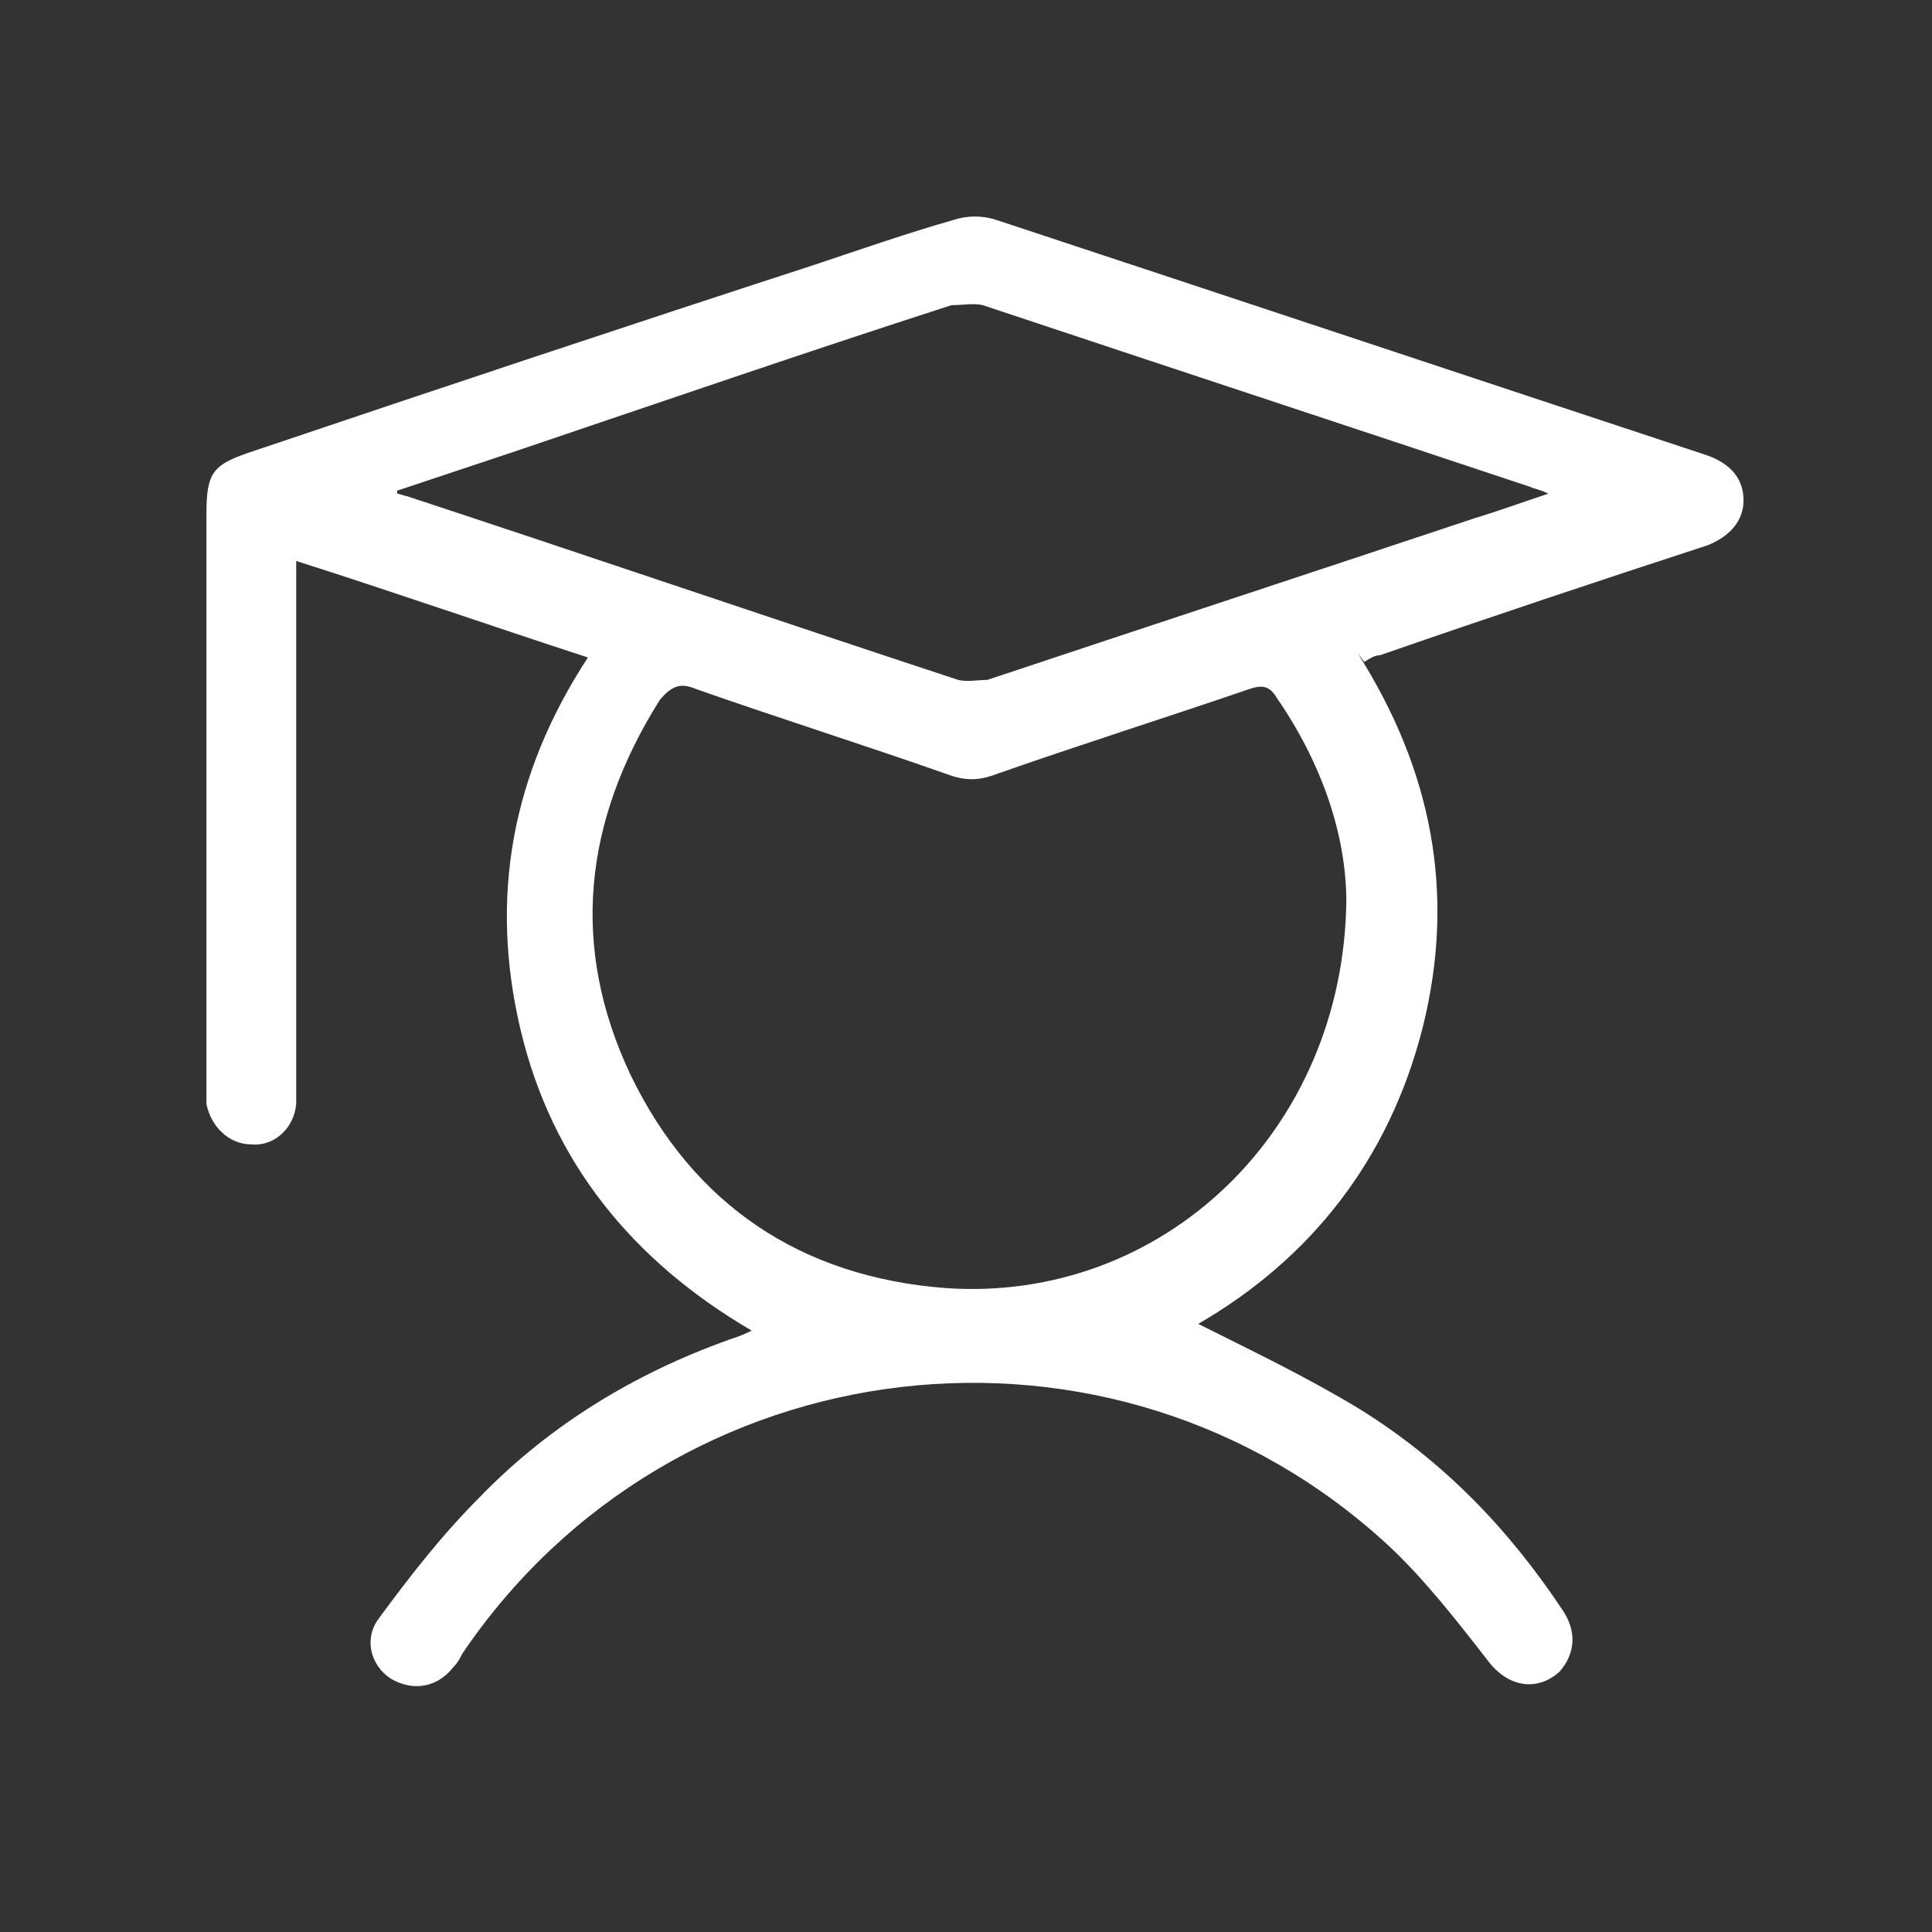 <svg width="69" height="69" viewBox="0 0 69 69" fill="none" xmlns="http://www.w3.org/2000/svg">
<rect x="0" y="0" width="69" height="69" fill="#333333" stroke="none"/>
<path d="M48.484 23.321C51.129 27.488 52.011 31.895 50.809 36.704C49.606 41.432 46.802 44.958 42.795 47.282C44.718 48.244 46.721 49.206 48.565 50.328C51.53 52.171 53.854 54.575 55.777 57.46C56.338 58.261 56.258 59.063 55.697 59.704C54.896 60.425 53.854 60.265 53.133 59.303C52.011 57.861 50.889 56.418 49.606 55.216C39.749 46.08 24.042 47.923 16.509 59.063C16.429 59.223 16.349 59.383 16.188 59.544C15.627 60.265 14.746 60.425 13.944 59.944C13.223 59.463 12.983 58.502 13.544 57.781C14.666 56.258 15.788 54.815 17.15 53.453C19.634 50.889 22.68 49.045 26.046 47.843C26.286 47.763 26.526 47.683 26.847 47.523C22.599 45.038 19.715 41.512 18.593 36.784C17.471 32.056 18.272 27.648 20.997 23.481C17.551 22.359 14.105 21.157 10.579 20.035V20.836C10.579 26.767 10.579 32.777 10.579 38.707C10.579 38.948 10.579 39.188 10.579 39.429C10.498 40.31 9.777 40.951 8.976 40.871C8.174 40.871 7.533 40.23 7.373 39.429C7.373 39.188 7.373 38.948 7.373 38.787C7.373 31.976 7.373 25.164 7.373 18.352C7.373 16.829 7.613 16.589 9.056 16.108C15.707 13.864 22.439 11.62 29.091 9.456C30.774 8.895 32.377 8.334 34.059 7.854C34.54 7.693 35.101 7.693 35.582 7.854C44.077 10.659 52.492 13.463 60.986 16.268C61.868 16.589 62.269 17.15 62.269 17.871C62.269 18.592 61.788 19.153 60.986 19.474C57.059 20.756 53.213 22.038 49.286 23.401C49.126 23.401 48.965 23.481 48.725 23.641L48.484 23.321ZM48.084 32.216C48.084 29.812 47.202 27.247 45.599 24.923C45.359 24.523 45.119 24.442 44.638 24.603C41.593 25.645 38.547 26.606 35.582 27.648C34.941 27.889 34.46 27.889 33.819 27.648C30.854 26.606 27.809 25.645 24.843 24.603C24.282 24.362 23.962 24.523 23.561 25.003C20.837 29.331 20.356 33.819 22.519 38.387C24.763 43.035 28.61 45.599 33.739 46C41.512 46.561 48.004 40.39 48.084 32.136V32.216ZM14.185 17.47C14.185 17.47 14.185 17.55 14.185 17.631C14.265 17.631 14.425 17.711 14.505 17.711C21.077 19.875 27.648 22.119 34.22 24.282C34.54 24.362 34.941 24.282 35.261 24.282C41.032 22.359 46.882 20.436 52.652 18.512C53.453 18.272 54.335 17.951 55.296 17.631C54.976 17.47 54.816 17.47 54.655 17.39C48.164 15.226 41.593 13.063 35.101 10.899C34.781 10.819 34.38 10.899 33.979 10.899C28.77 12.582 23.641 14.345 18.432 16.108C16.99 16.589 15.547 17.07 14.105 17.55L14.185 17.47Z" fill="white"/>
</svg>
